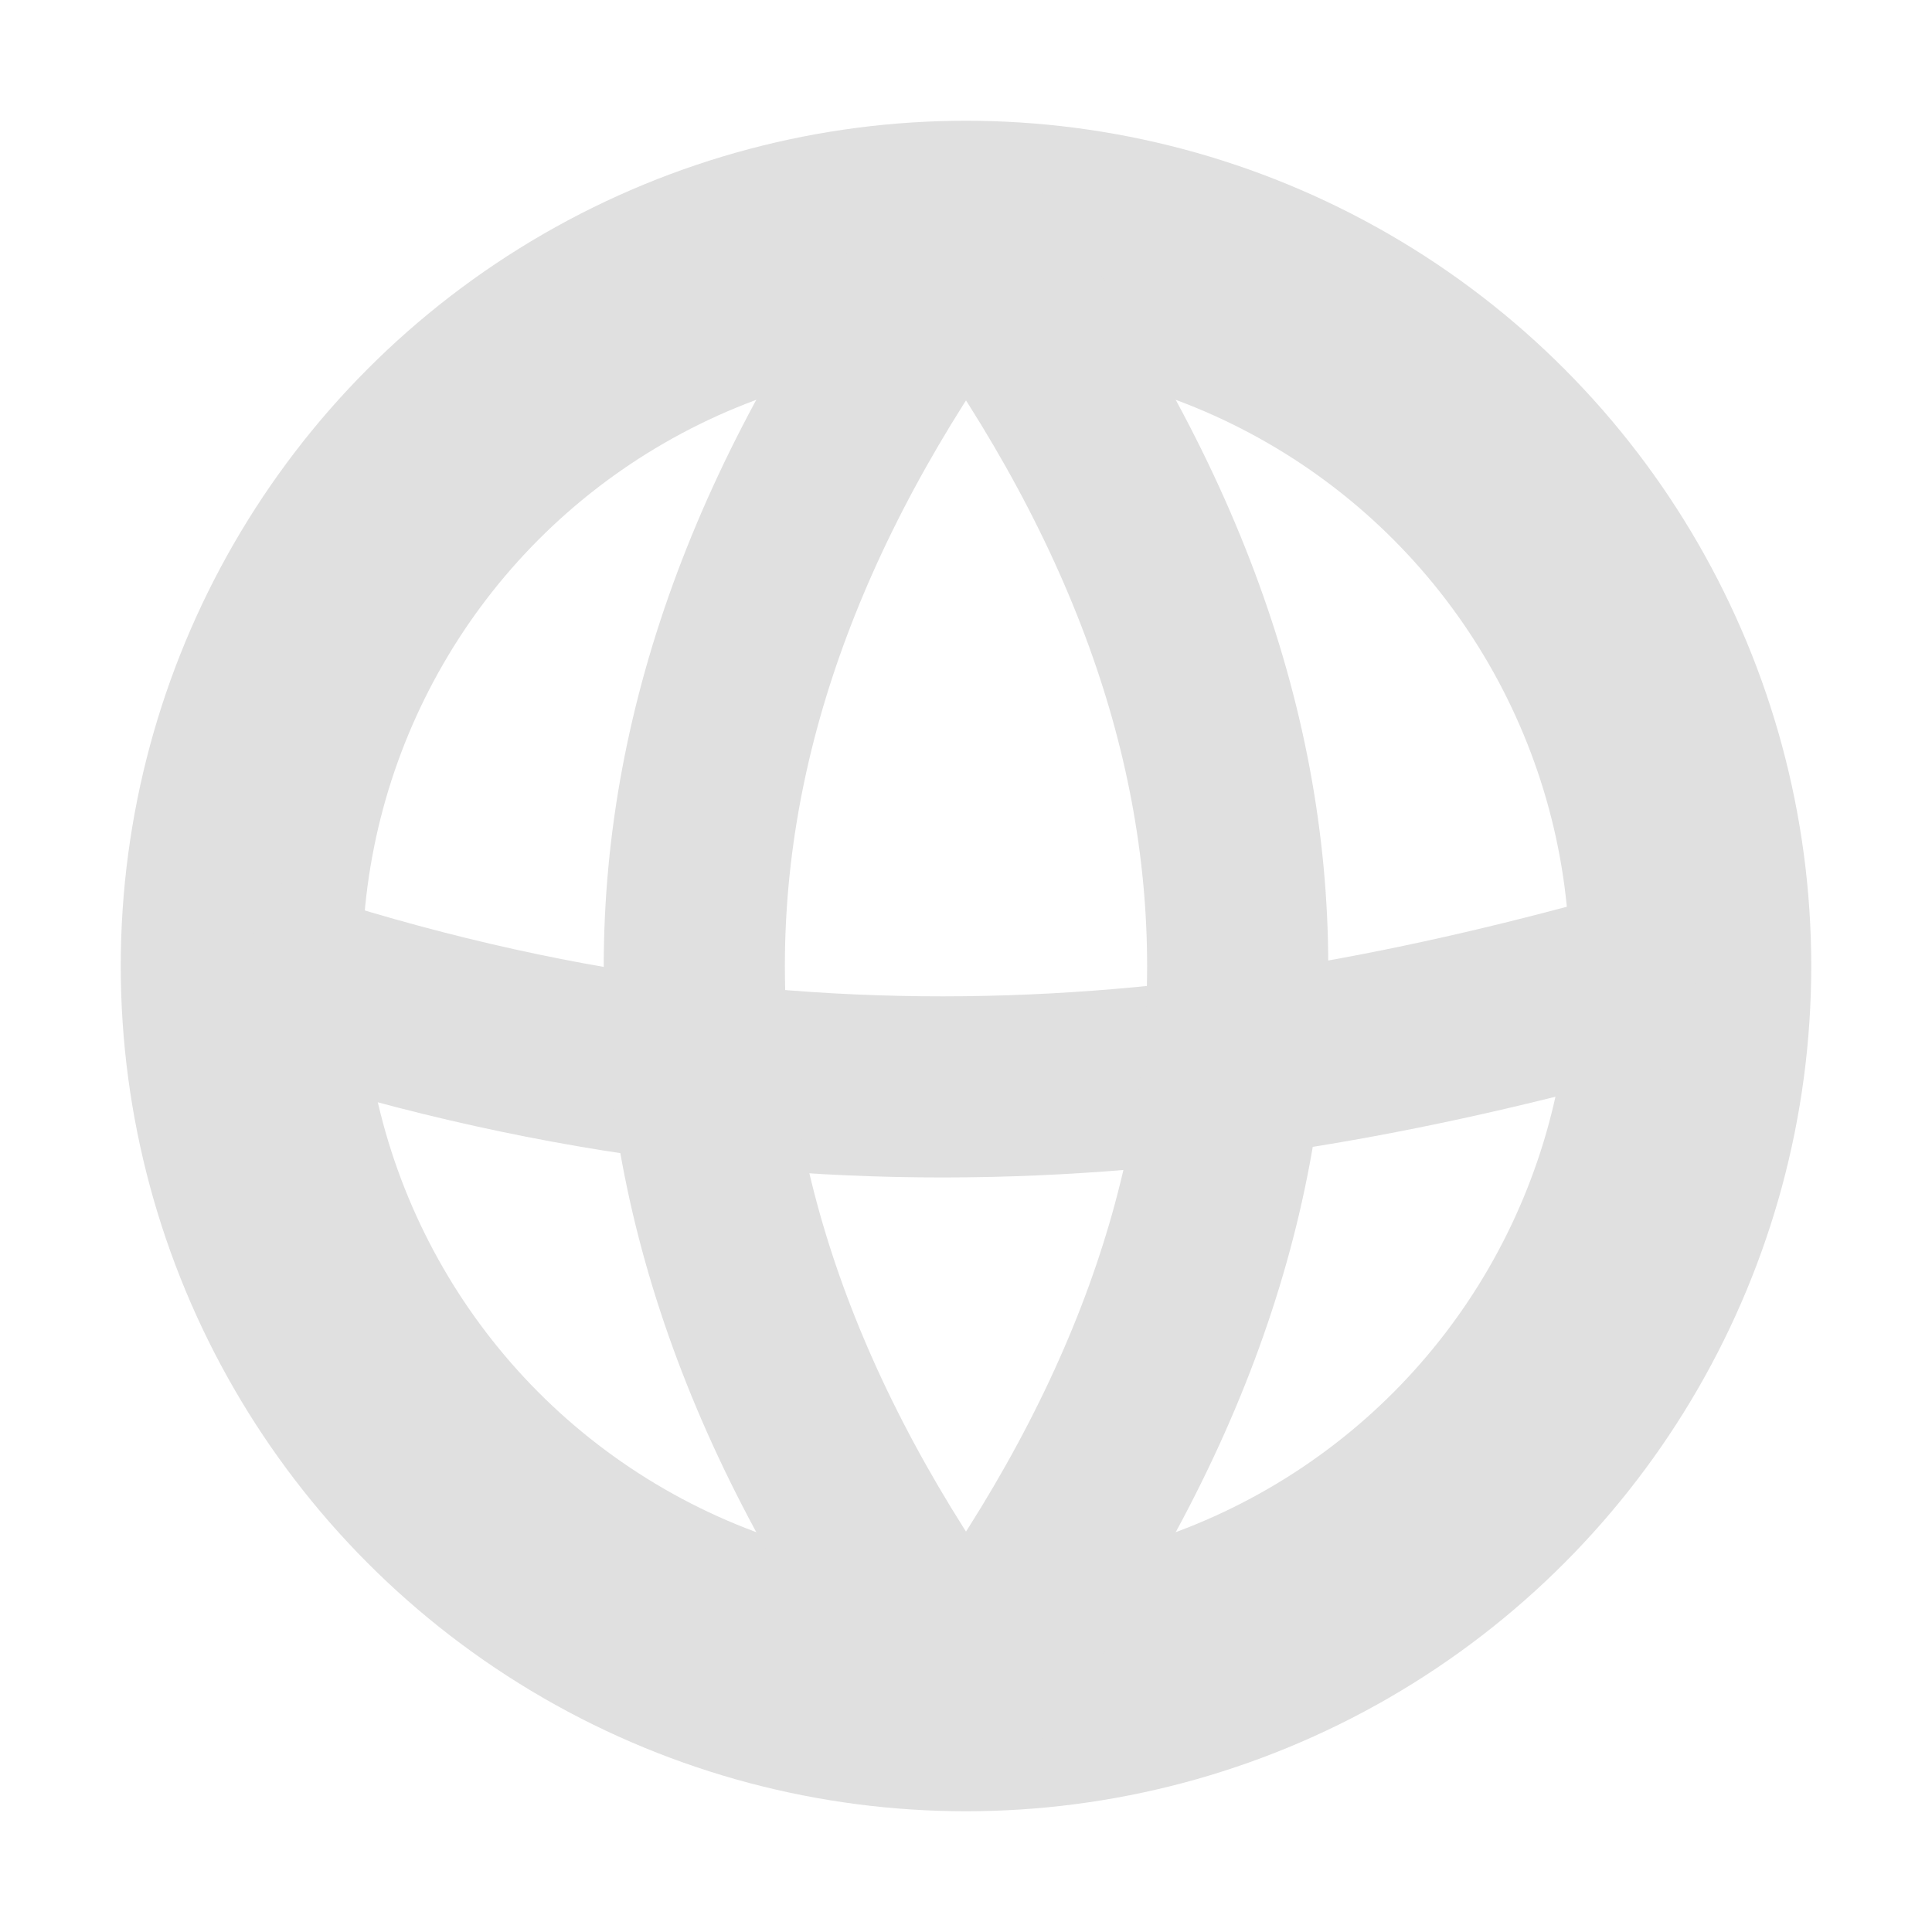 <svg width="16" height="16" version="1.1" viewBox="0 0 16 16" xmlns="http://www.w3.org/2000/svg">
<g transform="translate(0 -1036.4)" fill="none" stroke="#e0e0e0">
<circle cx="8" cy="1044.4" r="6" stroke-linecap="round" stroke-linejoin="round" stroke-width="2"/>
<path d="m2 1044.4c4.593 1.582 8.399 1.063 12 0" stroke-width="1.5"/>
<path d="m8 1038.4c-3 4-3 8 0 12" stroke-width="1.5"/>
<path d="m8 1038.4c3 4 3 8 0 12" stroke-width="1.5"/>
</g>
</svg>
